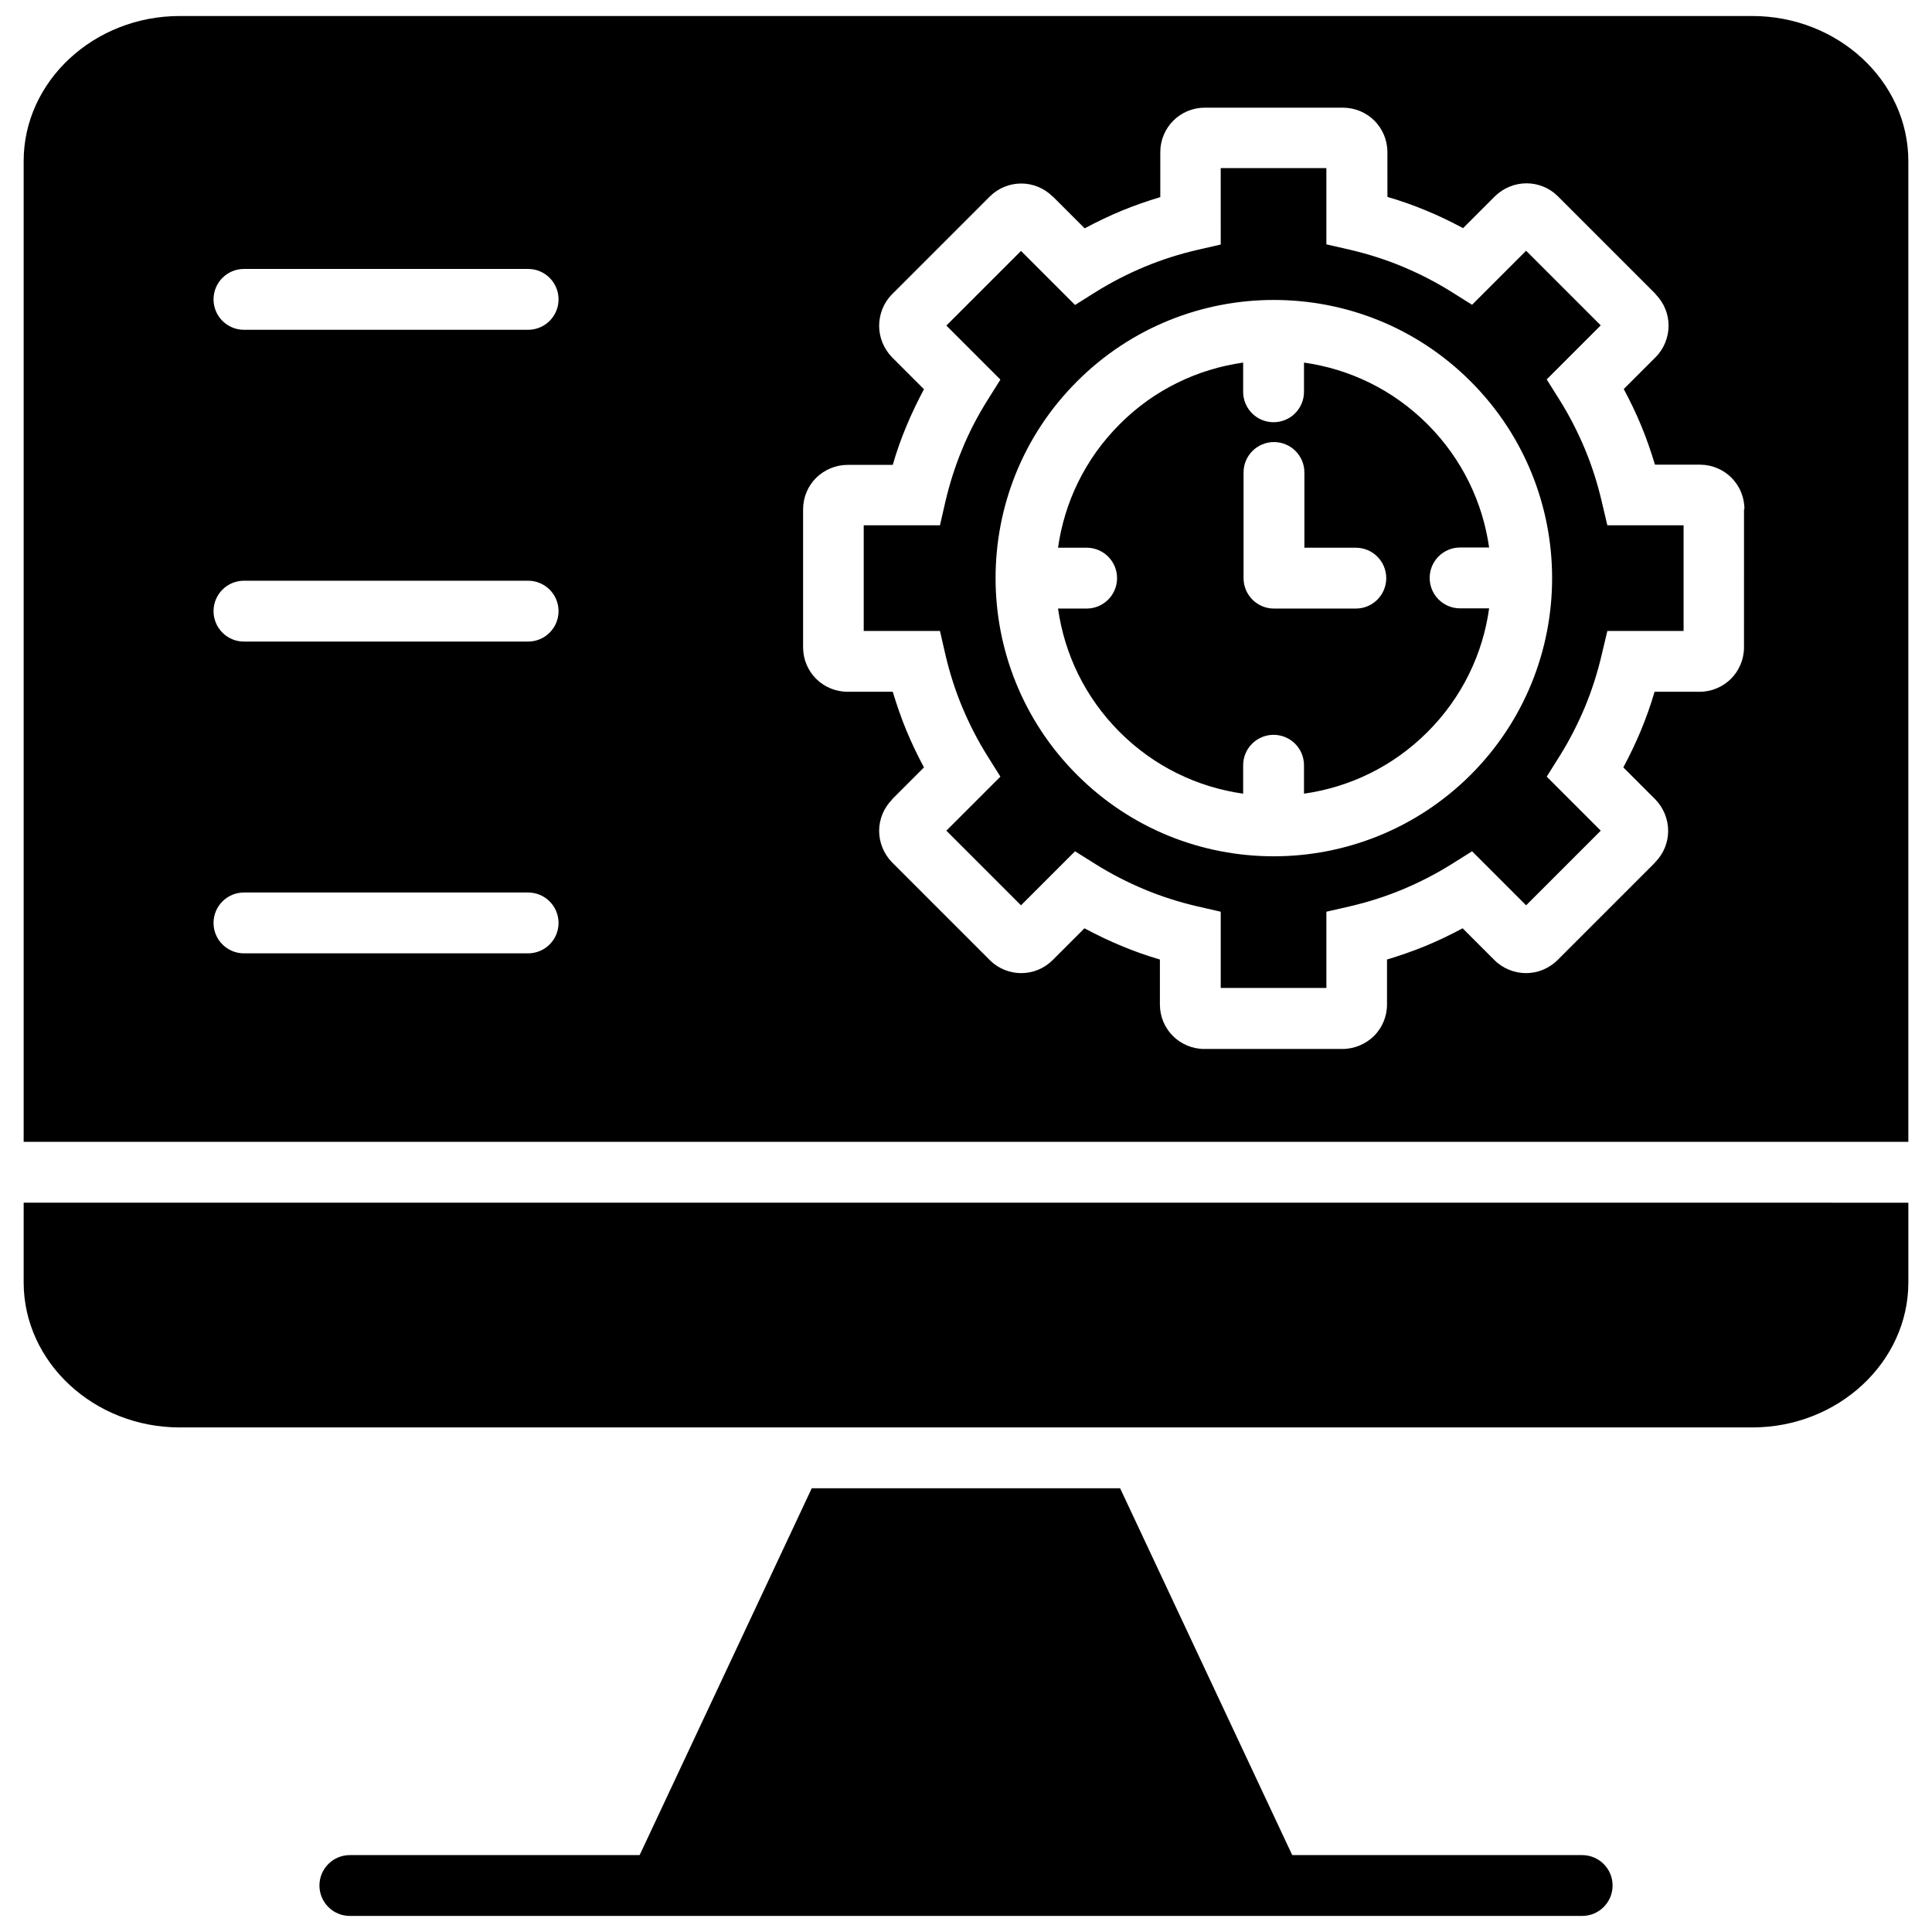 <?xml version="1.0" encoding="UTF-8"?>
<!-- The Best Svg Icon site in the world: iconSvg.co, Visit us! https://iconsvg.co -->
<svg width="800px" height="800px" version="1.1" viewBox="144 144 512 512" xmlns="http://www.w3.org/2000/svg">
 <defs>
  <clipPath id="a">
   <path d="m150 148.09h500v503.81h-500z"/>
  </clipPath>
 </defs>
 <g clip-path="url(#a)">
  <path d="m571.35 643.68c0 4.453-3.606 8.062-8.062 8.062h-326.57c-4.453 0-8.062-3.606-8.062-8.062 0-4.453 3.606-8.062 8.062-8.062h76.793l45.609-97.207h81.723l1.645 3.5 43.965 93.707h76.793c4.504 0 8.109 3.606 8.109 8.062zm-48.473-346.52c0 4.453 3.606 8.062 8.062 8.062h7.691c-1.645 11.984-7.106 23.547-16.336 32.773-9.227 9.227-20.734 14.637-32.723 16.336v-7.531c0-4.453-3.606-8.062-8.062-8.062-4.453 0-8.062 3.606-8.062 8.062v7.531c-11.984-1.695-23.492-7.106-32.723-16.336-9.227-9.227-14.637-20.734-16.336-32.723h7.582c4.453 0 8.062-3.606 8.062-8.062 0-4.453-3.606-8.062-8.062-8.062h-7.582c1.695-11.984 7.106-23.492 16.336-32.723 9.176-9.227 20.734-14.637 32.723-16.336v7.742c0 4.453 3.606 8.062 8.062 8.062 4.453 0 8.062-3.606 8.062-8.062v-7.742c11.984 1.695 23.492 7.106 32.723 16.336 9.176 9.176 14.637 20.684 16.336 32.668h-7.691c-4.457 0.004-8.062 3.613-8.062 8.066zm-11.508 0.055c0-4.453-3.606-8.062-8.062-8.062h-13.629v-19.941c0-4.453-3.606-8.062-8.062-8.062-4.453 0-8.062 3.606-8.062 8.062v28c0 4.453 3.606 8.062 8.062 8.062h21.691c4.457 0 8.062-3.606 8.062-8.059zm-361.1 186.62c0 21.16 18.613 38.449 41.367 38.449h416.73c22.75 0 41.367-17.289 41.367-38.449v-21.105l-499.46-0.004zm499.46-297.14v259.91l-499.46-0.004v-259.91c0-21.16 18.613-38.449 41.367-38.449h416.73c22.746 0 41.363 17.289 41.363 38.449zm-357.71 201.89c0-4.453-3.606-8.062-8.062-8.062h-75.305c-4.453 0-8.062 3.606-8.062 8.062 0 4.453 3.606 8.062 8.062 8.062h75.305c4.457-0.004 8.062-3.609 8.062-8.062zm0-82.625c0-4.453-3.606-8.062-8.062-8.062h-75.305c-4.453 0-8.062 3.606-8.062 8.062 0 4.453 3.606 8.062 8.062 8.062h75.305c4.457-0.004 8.062-3.609 8.062-8.062zm0-82.625c0-4.453-3.606-8.062-8.062-8.062h-75.305c-4.453 0-8.062 3.606-8.062 8.062 0 4.453 3.606 8.062 8.062 8.062h75.305c4.457-0.004 8.062-3.609 8.062-8.062zm314.27 55.578c0-3.234-1.324-6.203-3.445-8.324-2.121-2.121-5.09-3.445-8.324-3.445h-11.934c-1.062-3.5-2.227-6.894-3.606-10.234-1.379-3.34-2.969-6.629-4.668-9.812l8.434-8.434c2.281-2.281 3.445-5.356 3.445-8.379s-1.168-5.992-3.445-8.324v-0.055l-25.879-25.879c-2.281-2.281-5.305-3.445-8.324-3.445-3.023 0-6.047 1.168-8.379 3.445l-8.434 8.434c-3.184-1.695-6.418-3.289-9.812-4.668-3.289-1.379-6.734-2.598-10.234-3.606l-0.008-11.883c0-3.234-1.324-6.203-3.445-8.324-2.121-2.121-5.09-3.445-8.379-3.445h-36.594c-3.234 0-6.203 1.324-8.324 3.445-2.121 2.121-3.445 5.09-3.445 8.324v11.934c-3.5 1.062-6.894 2.227-10.234 3.606-3.34 1.379-6.629 2.969-9.812 4.668l-8.434-8.434h-0.055c-2.281-2.281-5.305-3.445-8.324-3.445-3.023 0-6.047 1.168-8.324 3.445l-25.879 25.879c-2.281 2.281-3.445 5.356-3.445 8.379 0 3.023 1.168 6.047 3.445 8.379l8.434 8.434c-1.695 3.184-3.289 6.469-4.668 9.812-1.379 3.289-2.598 6.734-3.606 10.234h-11.934c-3.234 0-6.203 1.324-8.379 3.445-2.121 2.121-3.445 5.09-3.445 8.324v36.594c0 3.234 1.324 6.203 3.445 8.324 2.121 2.121 5.09 3.445 8.379 3.445h11.934c1.062 3.5 2.227 6.894 3.606 10.234 1.379 3.34 2.969 6.629 4.668 9.812l-8.434 8.434v0.055c-2.281 2.332-3.445 5.305-3.445 8.324 0 3.023 1.168 6.047 3.445 8.379l25.879 25.879c2.281 2.281 5.305 3.445 8.324 3.445 3.023 0 6.047-1.168 8.324-3.445l8.434-8.434c3.184 1.695 6.469 3.289 9.812 4.668 3.289 1.379 6.734 2.598 10.184 3.606v11.934c0 3.234 1.324 6.203 3.445 8.324 2.121 2.121 5.09 3.445 8.324 3.445h36.594c3.234 0 6.203-1.324 8.379-3.445 2.121-2.121 3.445-5.09 3.445-8.324v-11.934c3.5-1.062 6.894-2.227 10.234-3.606s6.629-2.969 9.812-4.668l8.434 8.434c2.281 2.281 5.356 3.445 8.379 3.445s5.992-1.168 8.324-3.445l25.879-25.879v-0.055c2.281-2.281 3.445-5.305 3.445-8.324 0-3.023-1.168-6.047-3.445-8.379l-8.434-8.434c1.695-3.184 3.289-6.469 4.668-9.812 1.379-3.34 2.598-6.734 3.606-10.234h11.934c3.234 0 6.203-1.324 8.324-3.445 2.121-2.121 3.445-5.09 3.445-8.324l0.004-36.645zm-36.328 4.297h20.207v28h-20.207l-1.484 6.258c-1.113 4.773-2.598 9.441-4.453 13.895-1.91 4.562-4.137 8.91-6.734 13.047l-3.394 5.41 14.32 14.32-19.781 19.781-14.32-14.32-5.41 3.394c-4.137 2.598-8.484 4.824-13.047 6.734-4.453 1.855-9.121 3.34-13.895 4.453l-6.258 1.434v20.207h-28v-20.207l-6.258-1.434c-4.773-1.113-9.441-2.598-13.895-4.453-4.562-1.91-8.91-4.137-13.047-6.734l-5.41-3.394-14.32 14.32-19.781-19.781 14.32-14.32-3.394-5.41c-2.598-4.137-4.824-8.484-6.734-13.047-1.855-4.453-3.34-9.121-4.453-13.895l-1.434-6.258h-20.207v-28h20.207l1.434-6.258c1.113-4.773 2.598-9.441 4.453-13.895 1.855-4.562 4.137-8.91 6.734-13.047l3.394-5.41-14.32-14.32 19.781-19.781 14.32 14.32 5.41-3.394c4.137-2.598 8.484-4.824 13.047-6.734 4.453-1.855 9.121-3.34 13.895-4.453l6.258-1.434-0.004-20.258h28v20.207l6.258 1.434c4.773 1.113 9.441 2.598 13.895 4.453 4.562 1.91 8.91 4.137 13.047 6.734l5.41 3.394 14.32-14.32 19.781 19.781-14.32 14.32 3.394 5.41c2.598 4.137 4.824 8.484 6.734 13.047 1.855 4.453 3.34 9.121 4.453 13.895zm-14.637 14c0-18.879-7.211-37.758-21.586-52.133-14.426-14.426-33.25-21.586-52.184-21.586-18.879 0-37.758 7.211-52.133 21.586-14.426 14.426-21.586 33.25-21.586 52.133 0 18.879 7.211 37.758 21.586 52.133 14.426 14.426 33.25 21.586 52.133 21.586 18.879 0 37.758-7.211 52.184-21.586 14.371-14.375 21.586-33.254 21.586-52.133z"/>
 </g>
</svg>